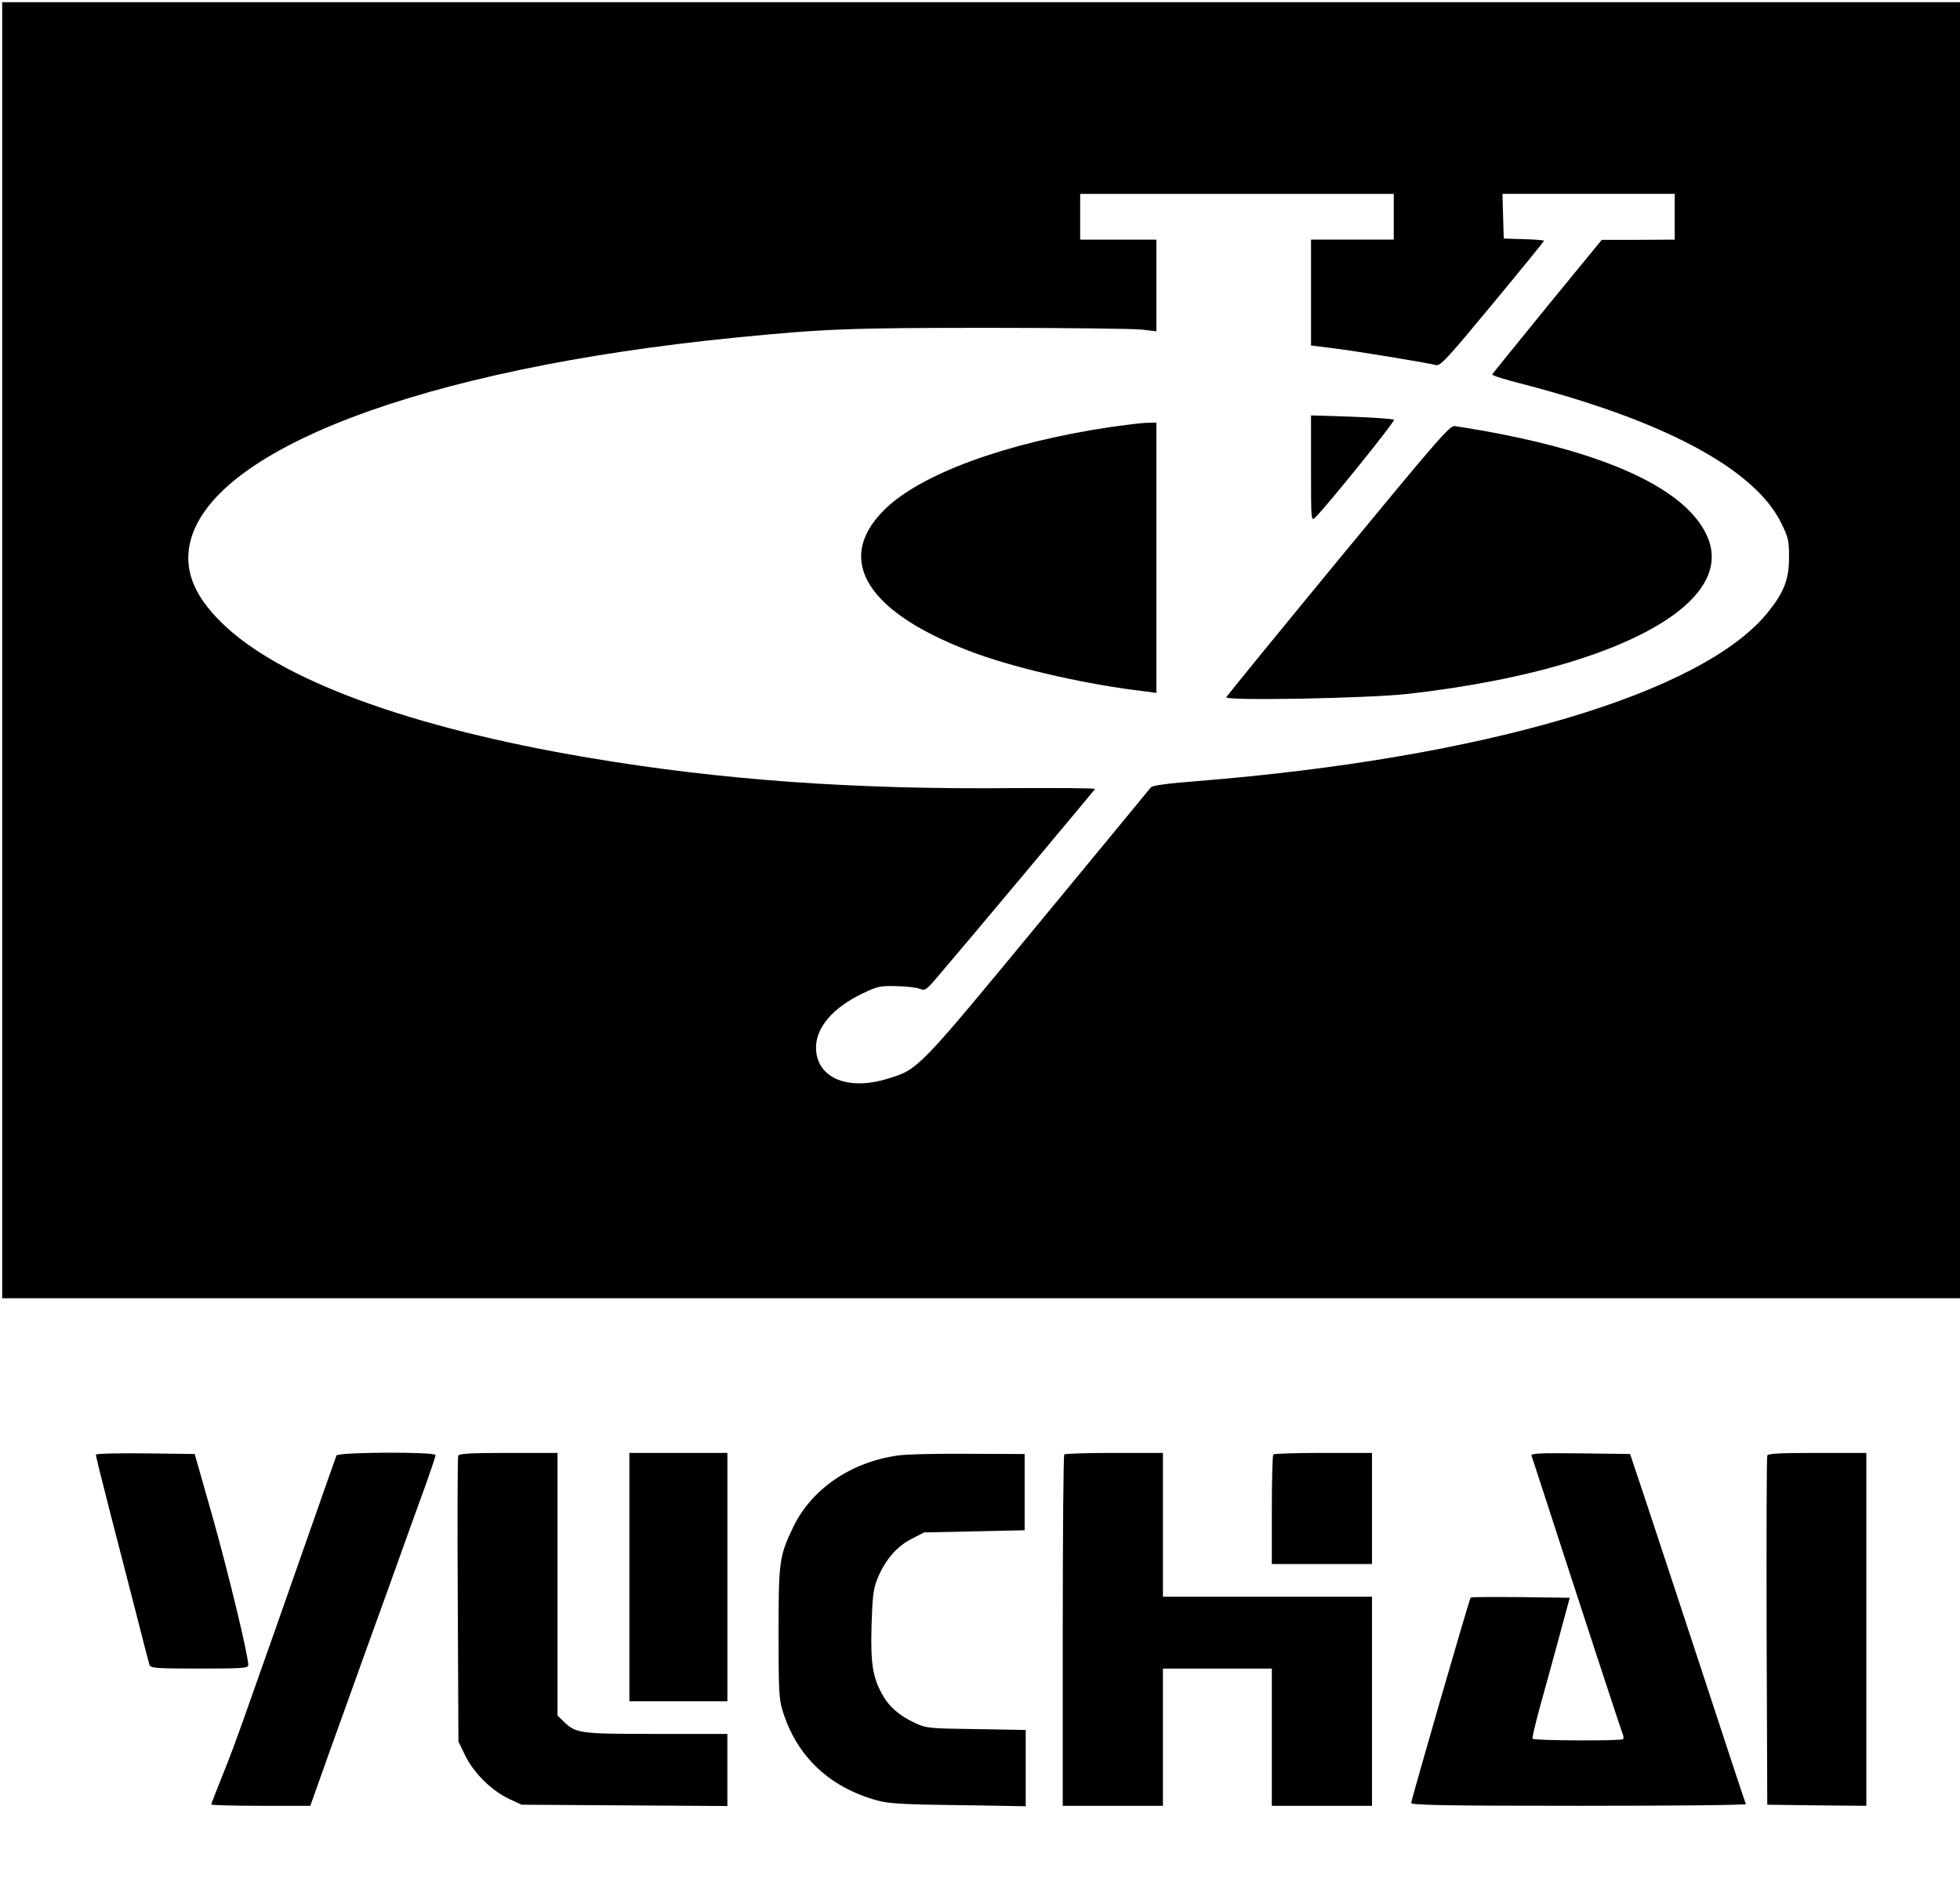 <?xml version="1.0" encoding="UTF-8" standalone="no"?> <svg xmlns="http://www.w3.org/2000/svg" version="1.0" width="900pt" height="874pt" viewBox="0 0 900 874" preserveAspectRatio="xMidYMid meet"><g transform="translate(0,874) scale(0.1,-0.1)" fill="#000000" stroke="none"><path d="M10 5755 l0 -2975 4495 0 4495 0 0 2975 0 2975 -4495 0 -4495 0 0 -2975z m6390 1990 l0 -105 -190 0 -190 0 0 -243 0 -243 103 -13 c100 -12 428 -66 471 -77 20 -5 54 32 259 280 131 158 237 288 237 291 0 2 -42 6 -92 7 l-93 3 -3 103 -3 102 396 0 395 0 0 -105 0 -105 -167 -1 -168 0 -250 -305 c-137 -168 -251 -309 -253 -313 -1 -5 62 -24 140 -44 79 -20 208 -57 288 -83 487 -156 796 -347 898 -553 34 -69 37 -82 37 -161 0 -98 -23 -158 -94 -247 -297 -375 -1303 -673 -2626 -779 -130 -10 -203 -20 -210 -28 -5 -7 -238 -289 -517 -627 -554 -671 -551 -668 -692 -711 -185 -57 -327 4 -329 141 -1 93 76 184 213 250 69 33 82 36 155 34 44 -1 93 -6 107 -12 26 -10 31 -7 85 57 138 161 718 854 721 860 1 4 -170 5 -380 4 -723 -7 -1338 37 -1942 139 -824 138 -1427 360 -1692 624 -121 120 -166 231 -144 351 83 437 1066 811 2505 954 416 41 526 45 1170 45 347 0 660 -4 698 -8 l67 -8 0 211 0 210 -175 0 -175 0 0 105 0 105 720 0 720 0 0 -105z"></path><path d="M6020 6589 c0 -242 0 -243 20 -224 58 58 367 441 361 448 -4 4 -91 10 -194 14 l-187 6 0 -244z"></path><path d="M5095 6779 c-479 -72 -871 -216 -1036 -381 -233 -233 -72 -479 431 -661 199 -71 510 -141 768 -171 l52 -7 0 621 0 620 -42 -1 c-24 0 -101 -10 -173 -20z"></path><path d="M6145 6169 c-280 -340 -512 -624 -514 -630 -5 -17 643 -5 829 15 564 63 1018 201 1247 380 141 111 186 231 129 351 -106 226 -509 400 -1156 499 -22 4 -79 -62 -535 -615z"></path><path d="M440 2062 c0 -5 29 -123 65 -263 36 -140 91 -351 121 -469 30 -118 57 -223 60 -232 5 -16 25 -18 230 -18 198 0 224 2 224 16 0 45 -89 413 -162 674 l-84 295 -227 3 c-125 1 -227 -1 -227 -6z"></path><path d="M1545 2058 c-3 -7 -57 -161 -121 -343 -110 -313 -175 -500 -301 -855 -30 -85 -76 -210 -104 -277 -27 -67 -49 -124 -49 -127 0 -3 102 -6 228 -6 l227 0 88 248 c49 136 129 357 177 492 49 135 119 328 155 430 37 102 86 240 111 307 24 68 44 127 44 133 0 16 -449 14 -455 -2z"></path><path d="M2104 2057 c-3 -8 -4 -306 -2 -663 l3 -649 32 -66 c40 -80 120 -159 200 -197 l58 -27 473 -3 472 -3 0 166 0 165 -325 0 c-354 0 -370 2 -427 57 l-28 27 0 603 0 603 -225 0 c-178 0 -227 -3 -231 -13z"></path><path d="M2890 1500 l0 -570 225 0 225 0 0 570 0 570 -225 0 -225 0 0 -570z"></path><path d="M4121 2058 c-216 -31 -396 -155 -480 -331 -63 -132 -66 -157 -66 -487 0 -261 2 -302 19 -355 65 -210 216 -351 436 -411 53 -14 120 -18 373 -21 l307 -5 0 175 0 175 -227 4 c-220 3 -230 4 -283 29 -73 34 -120 76 -152 136 -41 76 -51 141 -46 313 4 128 8 164 26 210 34 85 88 150 157 185 l58 30 231 5 231 5 0 175 0 175 -260 1 c-143 1 -289 -2 -324 -8z"></path><path d="M4887 2063 c-4 -3 -7 -368 -7 -810 l0 -803 230 0 230 0 0 315 0 315 250 0 250 0 0 -315 0 -315 230 0 230 0 0 480 0 480 -480 0 -480 0 0 330 0 330 -223 0 c-123 0 -227 -3 -230 -7z"></path><path d="M5847 2063 c-4 -3 -7 -118 -7 -255 l0 -248 230 0 230 0 0 255 0 255 -223 0 c-123 0 -227 -3 -230 -7z"></path><path d="M7032 2058 c3 -7 26 -78 52 -158 167 -515 358 -1098 366 -1117 5 -11 6 -24 3 -27 -9 -9 -411 -7 -416 2 -2 4 13 68 33 142 21 74 60 218 88 320 l50 185 -226 3 c-124 1 -227 1 -229 -2 -6 -6 -273 -929 -273 -943 0 -10 161 -13 771 -13 423 0 768 3 766 8 -3 4 -93 277 -201 607 -109 330 -227 690 -264 800 l-67 200 -229 3 c-181 2 -227 0 -224 -10z"></path><path d="M8115 2058 c-3 -7 -4 -371 -3 -808 l3 -795 228 -3 227 -2 0 810 0 810 -225 0 c-171 0 -227 -3 -230 -12z"></path></g></svg> 